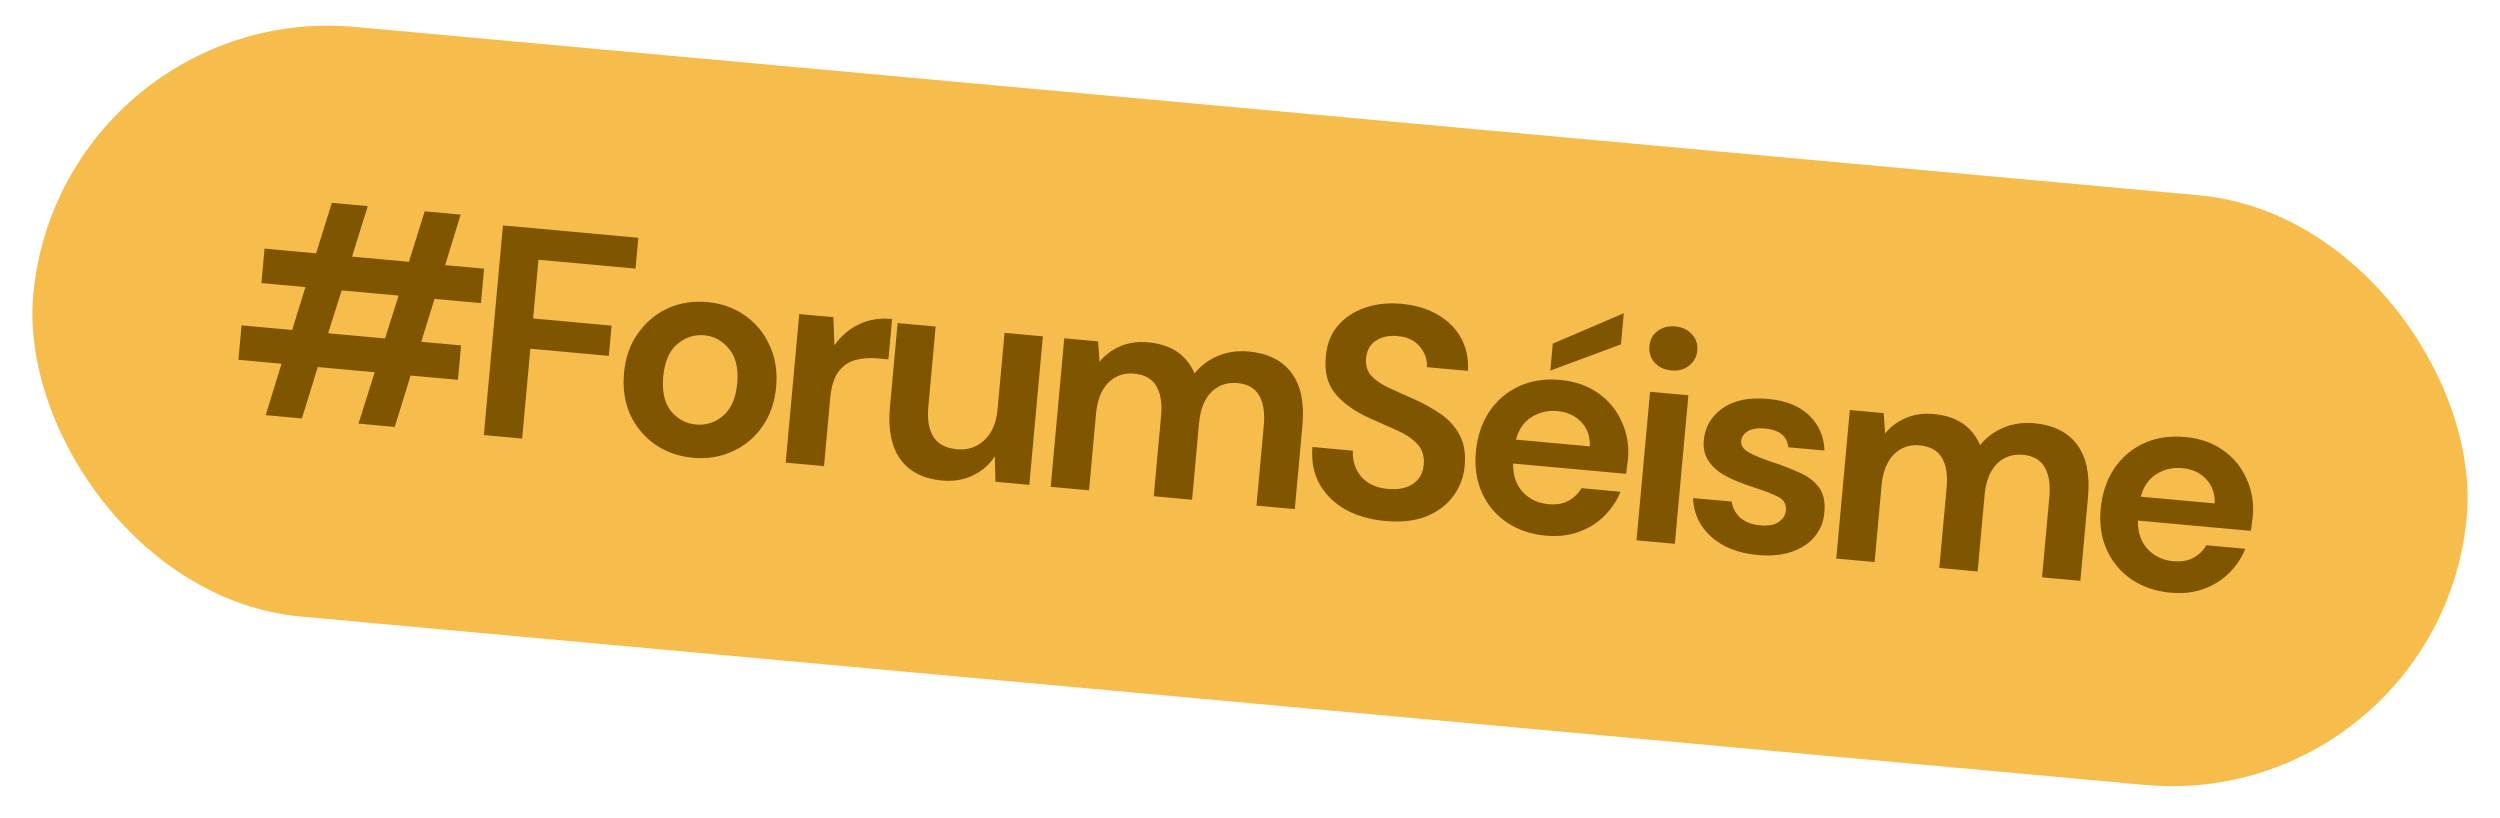 <svg xmlns="http://www.w3.org/2000/svg" width="266" height="87" viewBox="0 0 266 87" fill="none"><rect x="6.403" width="260" height="63" rx="31.5" transform="rotate(5.217 6.403 0)" fill="#F7BD4C"></rect><path d="M28.267 44.171L29.955 38.702L25.366 38.283L25.701 34.618L31.087 35.11L32.499 30.547L27.815 30.12L28.149 26.455L33.631 26.956L35.31 21.582L39.134 21.931L37.455 27.305L43.51 27.858L45.189 22.484L49.013 22.833L47.366 28.21L51.508 28.588L51.174 32.253L46.234 31.802L44.822 36.364L49.06 36.751L48.725 40.416L43.69 39.956L42.002 45.425L38.146 45.073L39.866 39.607L33.811 39.054L32.123 44.523L28.267 44.171ZM34.911 35.459L40.966 36.012L42.41 31.453L36.355 30.9L34.911 35.459ZM51.478 46.291L53.515 23.983L67.919 25.299L67.619 28.581L57.294 27.638L56.724 33.884L65.073 34.647L64.779 37.865L56.43 37.103L55.557 46.663L51.478 46.291ZM73.731 48.708C72.202 48.568 70.853 48.092 69.685 47.278C68.538 46.467 67.659 45.412 67.049 44.113C66.463 42.796 66.244 41.319 66.394 39.683C66.543 38.048 67.035 36.647 67.87 35.48C68.707 34.293 69.763 33.404 71.037 32.813C72.334 32.225 73.747 32 75.276 32.14C76.785 32.278 78.112 32.752 79.259 33.564C80.427 34.378 81.305 35.443 81.891 36.761C82.501 38.059 82.732 39.526 82.582 41.162C82.433 42.797 81.94 44.209 81.103 45.397C80.289 46.565 79.234 47.443 77.938 48.032C76.642 48.62 75.24 48.846 73.731 48.708ZM74.054 45.171C75.117 45.268 76.077 44.959 76.934 44.245C77.794 43.509 78.296 42.355 78.439 40.783C78.583 39.211 78.298 37.996 77.583 37.138C76.871 36.259 75.994 35.772 74.953 35.677C73.87 35.578 72.898 35.897 72.038 36.632C71.202 37.348 70.712 38.492 70.568 40.065C70.425 41.637 70.698 42.861 71.389 43.739C72.104 44.596 72.992 45.074 74.054 45.171ZM83.596 49.223L85.039 33.417L88.672 33.749L88.784 36.747C89.45 35.78 90.299 35.043 91.331 34.538C92.386 34.013 93.582 33.811 94.921 33.934L94.528 38.236L93.381 38.131C92.489 38.05 91.679 38.115 90.953 38.327C90.227 38.539 89.631 38.967 89.165 39.61C88.72 40.255 88.443 41.183 88.332 42.394L87.675 49.596L83.596 49.223ZM100.211 51.126C98.235 50.946 96.762 50.19 95.791 48.859C94.841 47.529 94.475 45.675 94.692 43.296L95.507 34.373L99.554 34.742L98.774 43.283C98.65 44.642 98.831 45.709 99.318 46.481C99.804 47.254 100.642 47.695 101.832 47.803C102.958 47.906 103.919 47.587 104.715 46.846C105.532 46.106 106.007 45.014 106.139 43.57L106.883 35.412L110.963 35.784L109.519 51.59L105.918 51.261L105.844 48.556C105.27 49.446 104.49 50.124 103.505 50.591C102.541 51.06 101.443 51.238 100.211 51.126ZM111.795 51.798L113.238 35.992L116.839 36.321L116.994 38.488C117.574 37.77 118.299 37.225 119.168 36.855C120.06 36.465 121.059 36.32 122.164 36.421C124.607 36.644 126.252 37.748 127.099 39.732C127.752 38.913 128.58 38.292 129.583 37.87C130.607 37.449 131.692 37.291 132.839 37.396C134.9 37.584 136.427 38.345 137.419 39.678C138.411 41.011 138.799 42.867 138.581 45.247L137.766 54.169L133.687 53.797L134.467 45.257C134.591 43.897 134.421 42.832 133.956 42.061C133.512 41.292 132.748 40.858 131.665 40.759C130.56 40.658 129.631 40.98 128.877 41.726C128.145 42.473 127.713 43.569 127.581 45.013L126.836 53.172L122.757 52.799L123.537 44.258C123.661 42.899 123.49 41.834 123.025 41.063C122.56 40.292 121.775 39.856 120.67 39.755C119.587 39.656 118.668 39.979 117.915 40.725C117.183 41.472 116.75 42.568 116.618 44.012L115.874 52.17L111.795 51.798ZM147.404 55.435C145.768 55.286 144.349 54.878 143.146 54.211C141.945 53.523 141.031 52.625 140.403 51.518C139.778 50.39 139.523 49.071 139.64 47.56L143.942 47.953C143.89 48.998 144.181 49.914 144.816 50.7C145.474 51.467 146.43 51.908 147.684 52.022C148.767 52.121 149.651 51.945 150.335 51.493C151.021 51.02 151.403 50.348 151.483 49.477C151.566 48.564 151.344 47.826 150.817 47.264C150.311 46.703 149.606 46.221 148.7 45.817C147.794 45.413 146.827 44.982 145.798 44.524C144.131 43.772 142.884 42.887 142.056 41.869C141.249 40.852 140.916 39.569 141.058 38.018C141.157 36.699 141.567 35.601 142.29 34.724C143.036 33.828 143.995 33.177 145.168 32.77C146.342 32.342 147.662 32.194 149.128 32.328C150.616 32.464 151.898 32.849 152.975 33.483C154.074 34.119 154.898 34.944 155.449 35.958C156.02 36.974 156.267 38.143 156.189 39.464L151.823 39.065C151.873 38.277 151.628 37.559 151.088 36.909C150.571 36.241 149.791 35.859 148.75 35.764C147.86 35.661 147.085 35.816 146.427 36.227C145.791 36.618 145.434 37.25 145.354 38.121C145.286 38.865 145.465 39.481 145.892 39.97C146.321 40.437 146.925 40.856 147.705 41.228C148.485 41.599 149.38 42.002 150.39 42.437C151.46 42.92 152.429 43.458 153.296 44.052C154.163 44.645 154.833 45.392 155.308 46.292C155.785 47.171 155.963 48.269 155.843 49.586C155.736 50.755 155.34 51.811 154.654 52.755C153.968 53.7 153.012 54.426 151.788 54.936C150.565 55.424 149.104 55.59 147.404 55.435ZM164.475 56.994C162.881 56.848 161.5 56.379 160.33 55.587C159.159 54.795 158.28 53.751 157.692 52.454C157.103 51.158 156.882 49.703 157.03 48.088C157.179 46.452 157.652 45.028 158.448 43.815C159.266 42.605 160.312 41.704 161.587 41.114C162.885 40.504 164.363 40.274 166.02 40.426C167.571 40.567 168.91 41.032 170.038 41.821C171.165 42.609 172.004 43.629 172.554 44.878C173.127 46.109 173.348 47.447 173.216 48.891C173.194 49.125 173.162 49.368 173.117 49.621C173.094 49.876 173.059 50.141 173.012 50.415L160.998 49.318C160.971 50.558 161.308 51.563 162.008 52.334C162.73 53.107 163.644 53.544 164.748 53.645C165.577 53.721 166.284 53.603 166.869 53.292C167.478 52.962 167.947 52.512 168.278 51.943L172.421 52.321C172.032 53.292 171.449 54.16 170.673 54.925C169.919 55.67 169.011 56.23 167.949 56.604C166.907 56.98 165.75 57.11 164.475 56.994ZM165.717 43.74C164.719 43.649 163.811 43.855 162.994 44.359C162.178 44.841 161.612 45.647 161.295 46.774L169.166 47.493C169.197 46.446 168.891 45.583 168.246 44.903C167.601 44.223 166.758 43.835 165.717 43.74ZM164.954 39.429L165.216 36.561L172.773 33.33L172.47 36.645L164.954 39.429ZM177.83 39.415C177.086 39.347 176.49 39.068 176.042 38.577C175.616 38.089 175.433 37.504 175.496 36.824C175.558 36.145 175.842 35.614 176.348 35.231C176.877 34.83 177.514 34.663 178.257 34.731C179.001 34.799 179.586 35.077 180.013 35.566C180.463 36.035 180.656 36.61 180.594 37.29C180.532 37.97 180.237 38.511 179.707 38.912C179.199 39.316 178.573 39.483 177.83 39.415ZM174.123 57.489L175.566 41.683L179.645 42.055L178.202 57.862L174.123 57.489ZM187.045 59.055C185.643 58.927 184.431 58.591 183.41 58.048C182.39 57.484 181.598 56.769 181.035 55.903C180.471 55.038 180.174 54.068 180.144 52.994L184.255 53.369C184.326 53.997 184.617 54.559 185.129 55.056C185.664 55.533 186.377 55.813 187.27 55.894C188.162 55.975 188.826 55.854 189.263 55.53C189.721 55.207 189.971 54.813 190.014 54.345C190.076 53.665 189.82 53.181 189.247 52.893C188.675 52.584 187.869 52.264 186.828 51.934C186.162 51.723 185.488 51.479 184.806 51.203C184.124 50.926 183.501 50.601 182.935 50.228C182.392 49.836 181.964 49.368 181.649 48.826C181.336 48.262 181.215 47.597 181.285 46.832C181.413 45.43 182.073 44.301 183.265 43.446C184.478 42.593 186.094 42.259 188.112 42.443C189.982 42.614 191.429 43.185 192.454 44.157C193.501 45.131 194.06 46.392 194.133 47.941L190.277 47.589C190.15 46.399 189.322 45.735 187.792 45.595C187.027 45.525 186.419 45.62 185.967 45.878C185.536 46.139 185.3 46.492 185.26 46.938C185.217 47.406 185.491 47.806 186.082 48.138C186.673 48.47 187.467 48.8 188.466 49.127C189.547 49.483 190.53 49.862 191.415 50.264C192.322 50.646 193.024 51.171 193.52 51.838C194.018 52.483 194.216 53.369 194.113 54.495C194.045 55.474 193.71 56.332 193.107 57.07C192.504 57.807 191.683 58.354 190.644 58.709C189.604 59.063 188.405 59.179 187.045 59.055ZM195.378 59.43L196.821 43.624L200.422 43.953L200.578 46.12C201.158 45.401 201.882 44.857 202.751 44.487C203.644 44.097 204.643 43.952 205.747 44.053C208.19 44.276 209.836 45.38 210.683 47.364C211.336 46.545 212.164 45.924 213.166 45.502C214.19 45.081 215.276 44.923 216.423 45.028C218.484 45.216 220.01 45.977 221.002 47.31C221.995 48.643 222.382 50.499 222.165 52.879L221.35 61.801L217.271 61.429L218.051 52.889C218.175 51.529 218.004 50.464 217.539 49.693C217.095 48.924 216.332 48.49 215.248 48.391C214.143 48.29 213.214 48.612 212.461 49.358C211.728 50.105 211.296 51.201 211.164 52.645L210.42 60.803L206.34 60.431L207.12 51.891C207.244 50.531 207.074 49.466 206.609 48.695C206.144 47.924 205.359 47.488 204.254 47.387C203.17 47.288 202.252 47.611 201.498 48.357C200.766 49.104 200.334 50.2 200.202 51.644L199.457 59.803L195.378 59.43ZM230.956 63.064C229.362 62.919 227.981 62.45 226.811 61.657C225.64 60.865 224.761 59.821 224.172 58.525C223.584 57.228 223.363 55.773 223.511 54.158C223.66 52.523 224.133 51.098 224.929 49.886C225.747 48.675 226.793 47.774 228.068 47.184C229.366 46.574 230.844 46.345 232.501 46.496C234.052 46.638 235.391 47.103 236.519 47.891C237.646 48.68 238.485 49.699 239.035 50.949C239.608 52.179 239.829 53.517 239.697 54.962C239.675 55.195 239.642 55.438 239.598 55.691C239.575 55.947 239.54 56.211 239.493 56.485L227.479 55.388C227.452 56.628 227.788 57.634 228.489 58.405C229.211 59.178 230.125 59.614 231.229 59.715C232.058 59.791 232.765 59.673 233.35 59.363C233.959 59.033 234.428 58.583 234.759 58.013L238.902 58.391C238.513 59.363 237.93 60.231 237.154 60.995C236.4 61.74 235.492 62.3 234.43 62.675C233.388 63.051 232.23 63.181 230.956 63.064ZM232.198 49.81C231.2 49.719 230.292 49.925 229.475 50.429C228.659 50.912 228.093 51.717 227.776 52.845L235.647 53.563C235.678 52.517 235.372 51.653 234.727 50.973C234.082 50.293 233.239 49.905 232.198 49.81Z" fill="#805500"></path></svg>